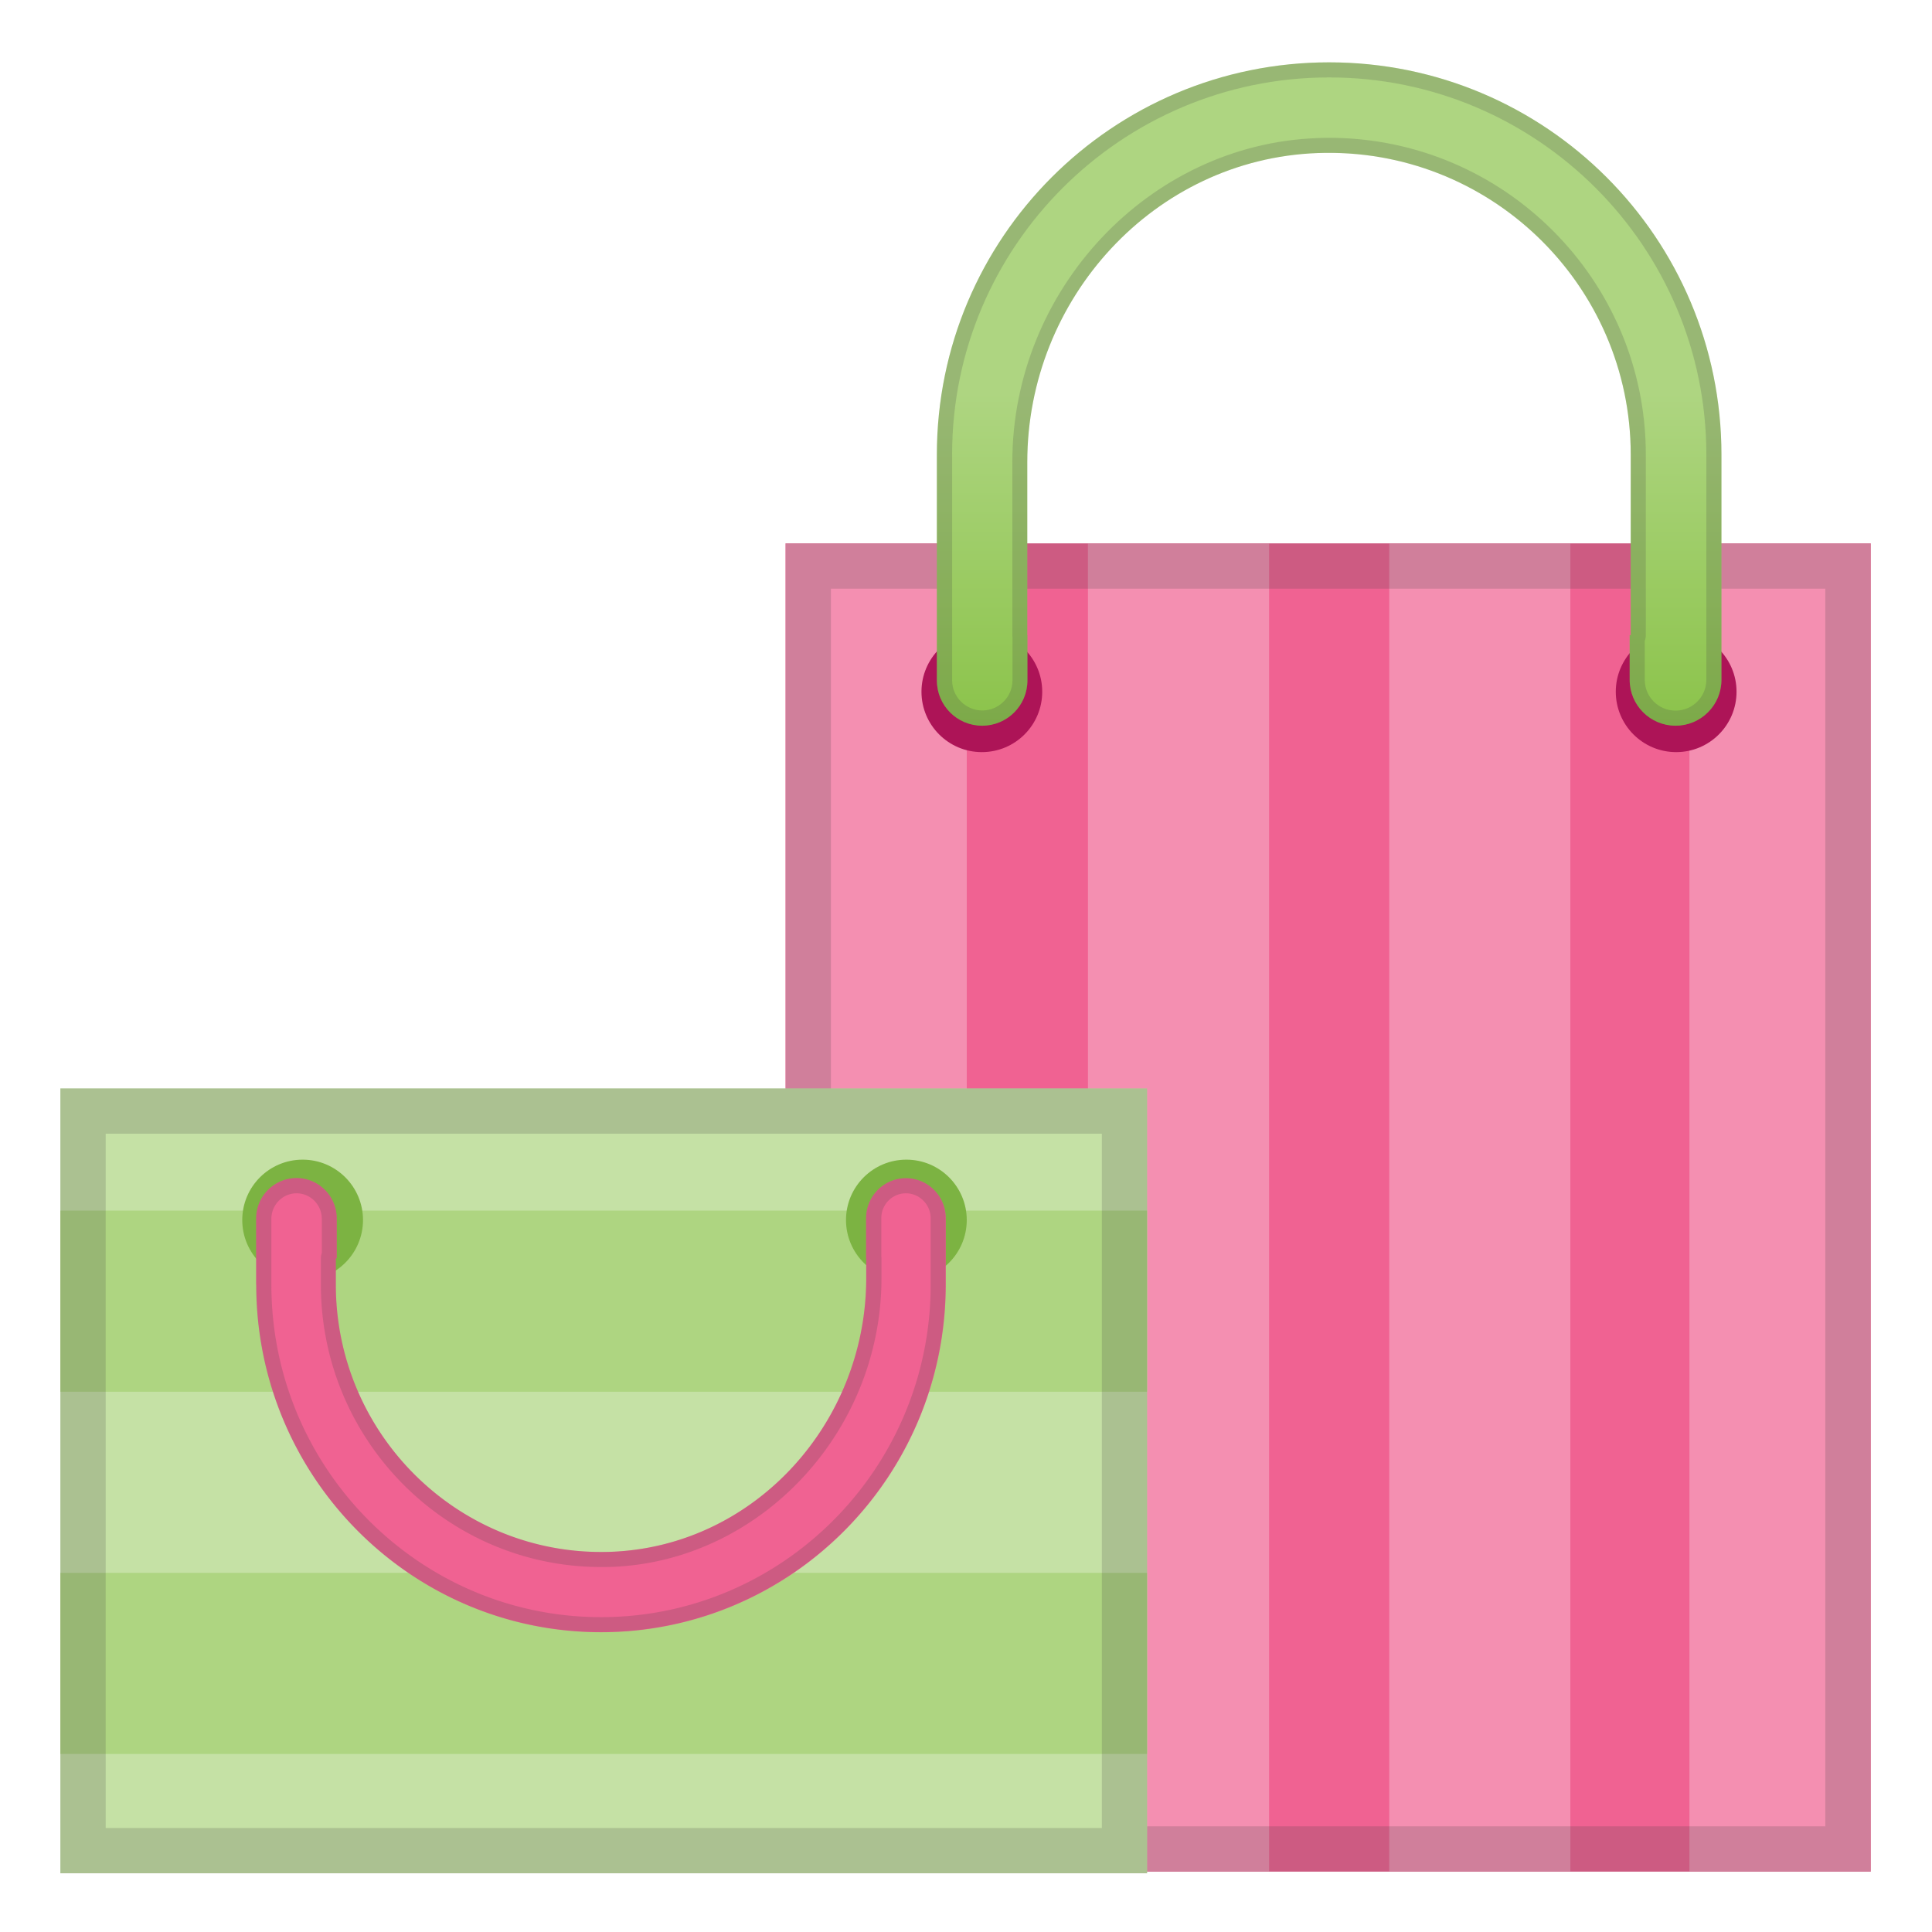 <svg xmlns="http://www.w3.org/2000/svg" viewBox="0 0 128 128"><path fill="#F06292" d="M52.05 36h71.89v88H52.05z"/><path fill="#F48FB1" d="M72.08 36h12v88h-12zm19.96 0h12v88h-12zm19.89 0h12v88h-12zm-59.88 0h12v88h-12z"/><path fill="#424242" d="M120.93 39v82H55.05V39h65.88m3-3H52.05v88h71.89V36h-.01z" opacity=".2"/><circle cx="111.05" cy="45.83" r="4" fill="#AD1457"/><circle cx="65.05" cy="45.83" r="4" fill="#AD1457"/><linearGradient id="a" x1="88.061" x2="88.061" y1="6" y2="48.207" gradientUnits="userSpaceOnUse"><stop offset=".474" stop-color="#AED581"/><stop offset="1" stop-color="#8BC34A"/></linearGradient><path fill="url(#a)" d="M114.05 30.12c0-14.36-11.64-25.99-25.99-25.99-14.36 0-25.99 11.64-25.99 25.99v14.96c0 1.66 1.34 3 3 3s3-1.34 3-3v-3h-.01V30.61c0-10.83 8.4-20.06 19.22-20.47 11.37-.43 20.76 8.7 20.76 19.98v11.96h-.07v2.96c0 1.68 1.36 3.04 3.04 3.04s3.04-1.36 3.04-3.04V30.12z"/><path fill="#424242" d="M88.06 5.13c13.78 0 24.99 11.21 24.99 24.99v14.92c0 1.12-.91 2.04-2.04 2.04s-2.04-.91-2.04-2.04v-2.59c.05-.12.07-.24.07-.37V30.12c0-11.58-9.42-20.99-20.99-20.99-.27 0-.54.01-.81.02-11.12.42-20.17 10.05-20.17 21.46v11.47c0 .04 0 .08.01.12v2.87c0 1.1-.9 2-2 2s-2-.9-2-2V30.12c-.01-13.78 11.2-24.99 24.98-24.99m0-1c-14.36 0-25.99 11.64-25.99 25.99v14.96c0 1.66 1.34 3 3 3s3-1.34 3-3v-3h-.01V30.61c0-10.83 8.4-20.06 19.22-20.47.26-.01.52-.01.77-.01 11.03 0 19.99 8.97 19.99 19.99v11.96h-.07v2.96c0 1.68 1.36 3.04 3.04 3.04s3.04-1.36 3.04-3.04V30.12c0-14.35-11.63-25.99-25.99-25.99z" opacity=".2"/><mask id="c" width="29" height="52.25" x="75.5" y="71.75" maskUnits="userSpaceOnUse"/><linearGradient id="b" x1="73.663" x2="101" y1="97.875" y2="97.875" gradientUnits="userSpaceOnUse"><stop offset=".317" stop-color="#E91E63"/><stop offset=".814" stop-color="#F06292" stop-opacity=".3"/></linearGradient><path fill="url(#b)" d="M104.5 124h-29V71.75z" mask="url(#c)" opacity=".4"/><path fill="#C5E1A5" d="M4 72.11h72v52H4z"/><path fill="#AED581" d="M76 80.206v12H4v-12zm0 24v12H4v-12z"/><circle cx="60.05" cy="80.83" r="4" fill="#7CB342"/><circle cx="20.05" cy="80.83" r="4" fill="#7CB342"/><path fill="#F06292" d="M16.98 85.11c0 12.72 10.23 23.03 22.84 23.03s22.84-10.31 22.84-23.03v-4.39c0-1.47-1.18-2.66-2.64-2.66s-2.64 1.19-2.64 2.66v2.65h.01v1.3c0 9.59-7.38 17.77-16.89 18.14-10 .38-18.25-7.71-18.25-17.7v-1.74h.06v-2.63c0-1.49-1.19-2.69-2.67-2.69a2.68 2.68 0 0 0-2.67 2.69v4.37z"/><path fill="#424242" d="M60.02 79.06c.9 0 1.64.75 1.64 1.66v4.39c0 12.15-9.8 22.03-21.84 22.03s-21.84-9.88-21.84-22.03v-4.36c0-.93.75-1.69 1.67-1.69s1.67.76 1.67 1.69v2.27c-.04.11-.06.23-.06.35v1.74c0 10.32 8.33 18.71 18.57 18.71.24 0 .48 0 .72-.01 9.84-.38 17.85-8.96 17.85-19.13v-1.3c0-.04 0-.08-.01-.12v-2.54c-.01-.91.72-1.66 1.63-1.66m0-1c-1.46 0-2.64 1.19-2.64 2.66v2.65h.01v1.3c0 9.59-7.38 17.77-16.89 18.14-.23.01-.45.01-.68.01-9.69 0-17.57-7.95-17.57-17.71v-1.74h.06v-2.63c0-1.49-1.19-2.69-2.67-2.69a2.68 2.68 0 0 0-2.67 2.69v4.36c0 12.72 10.23 23.03 22.84 23.03S62.65 97.82 62.65 85.1v-4.39a2.631 2.631 0 0 0-2.63-2.65z" opacity=".2"/><path fill="#424242" d="M73 75.11v46H7v-46h66m3-3H4v52h72v-52z" opacity=".2"/></svg>